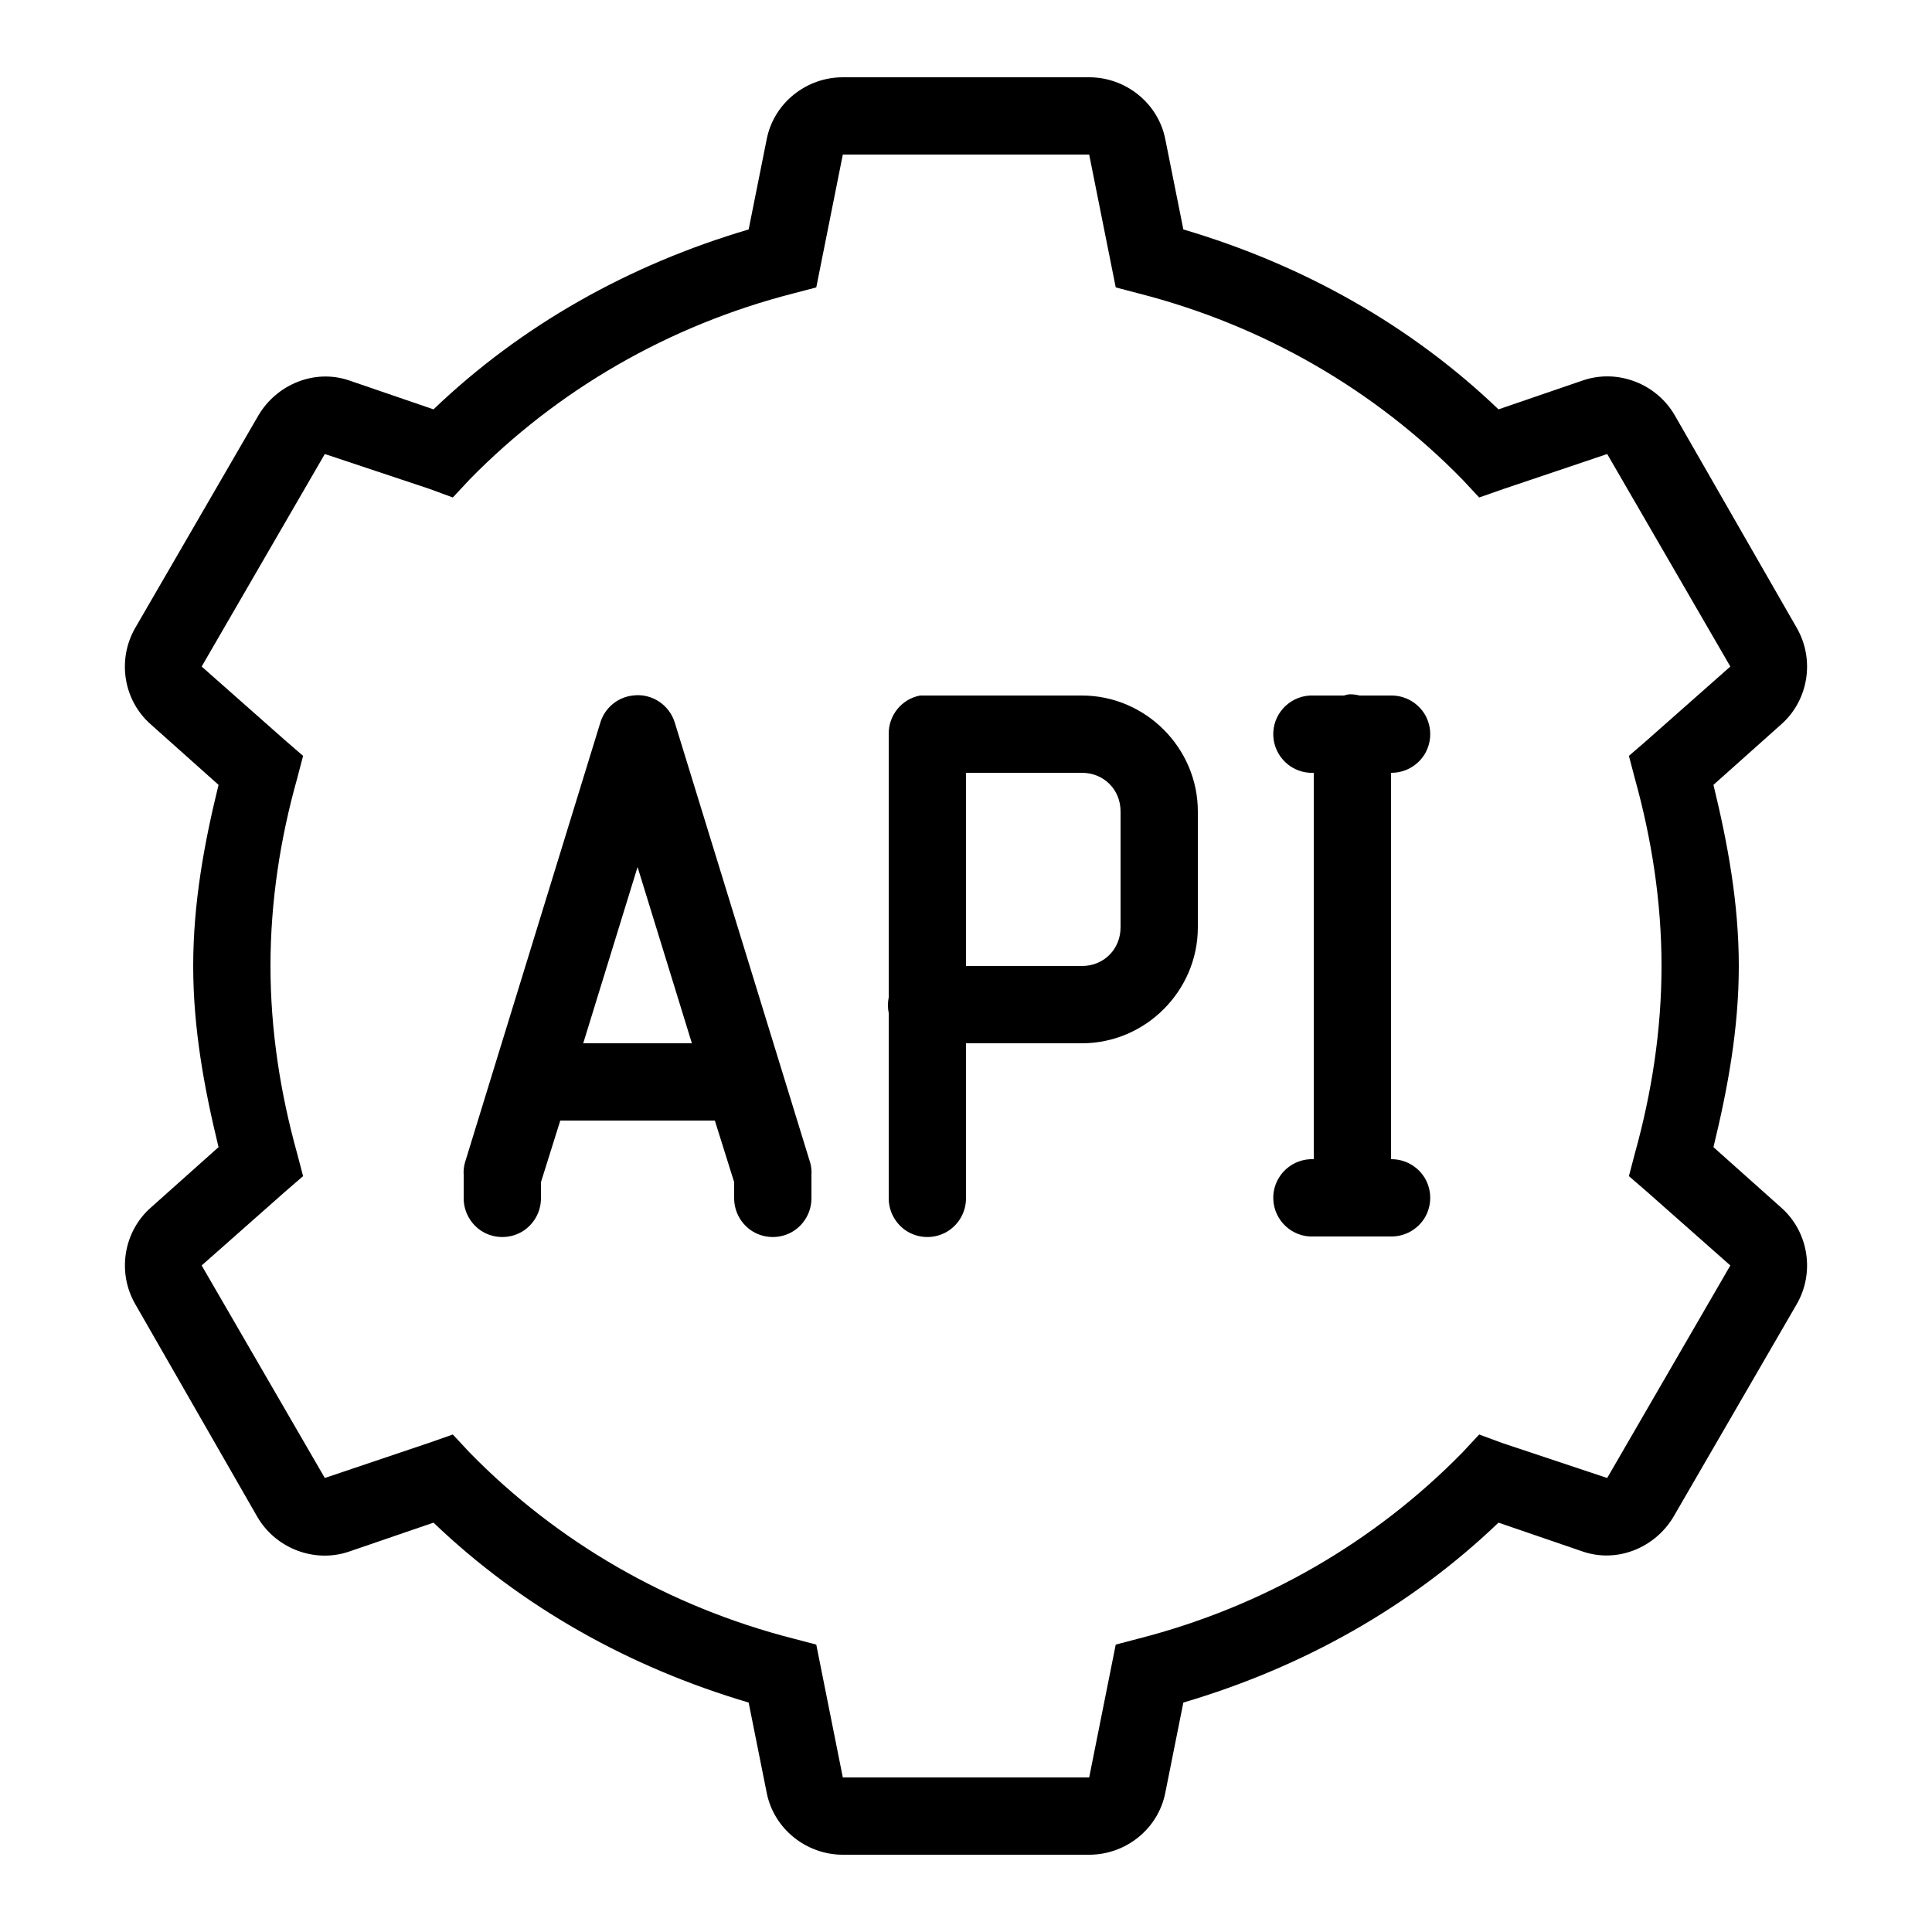<svg xmlns="http://www.w3.org/2000/svg" viewBox="0 0 50 50" width="50px" height="50px"><path d="M 21.812 2 C 20.867 2 20.031 2.664 19.844 3.594 L 19.375 5.938 C 16.277 6.852 13.492 8.418 11.219 10.594 L 9.031 9.844 C 8.141 9.543 7.164 9.945 6.688 10.75 L 3.5 16.25 C 3.027 17.07 3.191 18.125 3.906 18.75 L 5.656 20.312 C 5.285 21.82 5 23.371 5 25 C 5 26.629 5.289 28.18 5.656 29.688 L 3.906 31.25 C 3.195 31.875 3.027 32.93 3.5 33.75 L 6.656 39.25 C 7.129 40.07 8.133 40.461 9.031 40.156 L 11.219 39.406 C 13.492 41.582 16.281 43.148 19.375 44.062 L 19.844 46.406 C 20.031 47.332 20.867 48 21.812 48 L 28.188 48 C 29.133 48 29.969 47.336 30.156 46.406 L 30.625 44.062 C 33.723 43.148 36.508 41.582 38.781 39.406 L 40.969 40.156 C 41.859 40.457 42.836 40.055 43.312 39.25 L 46.5 33.75 C 46.973 32.93 46.805 31.875 46.094 31.25 L 44.344 29.688 C 44.711 28.18 45 26.629 45 25 C 45 23.371 44.711 21.82 44.344 20.312 L 46.094 18.75 C 46.805 18.125 46.973 17.07 46.5 16.25 L 43.344 10.75 C 42.871 9.93 41.867 9.539 40.969 9.844 L 38.781 10.594 C 36.508 8.418 33.719 6.852 30.625 5.938 L 30.156 3.594 C 29.969 2.668 29.133 2 28.188 2 Z M 21.812 4 L 28.188 4 L 28.875 7.438 L 29.469 7.594 C 32.703 8.422 35.582 10.094 37.844 12.406 L 38.281 12.875 L 38.906 12.656 L 41.594 11.75 L 44.781 17.25 L 42.625 19.156 L 42.156 19.562 L 42.312 20.156 C 42.742 21.703 43 23.328 43 25 C 43 26.672 42.742 28.297 42.312 29.844 L 42.156 30.438 L 42.625 30.844 L 44.781 32.75 L 41.594 38.25 L 38.875 37.344 L 38.281 37.125 L 37.844 37.594 C 35.582 39.902 32.703 41.578 29.469 42.406 L 28.875 42.562 L 28.188 46 L 21.812 46 L 21.125 42.562 L 20.531 42.406 C 17.297 41.578 14.418 39.906 12.156 37.594 L 11.719 37.125 L 11.094 37.344 L 8.406 38.25 L 5.219 32.75 L 7.375 30.844 L 7.844 30.438 L 7.688 29.844 C 7.258 28.297 7 26.672 7 25 C 7 23.328 7.254 21.703 7.688 20.156 L 7.844 19.562 L 7.375 19.156 L 5.219 17.25 L 8.406 11.75 L 11.125 12.656 L 11.719 12.875 L 12.156 12.406 C 14.418 10.098 17.297 8.422 20.531 7.594 L 21.125 7.438 Z M 34.906 17.969 C 34.863 17.977 34.82 17.988 34.781 18 L 34 18 C 33.969 18 33.938 18 33.906 18 C 33.355 18.027 32.926 18.496 32.953 19.047 C 32.98 19.598 33.449 20.027 34 20 L 34 30 C 33.969 30 33.938 30 33.906 30 C 33.355 30.027 32.926 30.496 32.953 31.047 C 32.98 31.598 33.449 32.027 34 32 L 36 32 C 36.359 32.004 36.695 31.816 36.879 31.504 C 37.059 31.191 37.059 30.809 36.879 30.496 C 36.695 30.184 36.359 29.996 36 30 L 36 20 C 36.359 20.004 36.695 19.816 36.879 19.504 C 37.059 19.191 37.059 18.809 36.879 18.496 C 36.695 18.184 36.359 17.996 36 18 L 35.188 18 C 35.098 17.977 35 17.965 34.906 17.969 Z M 16.375 18 C 15.973 18.047 15.641 18.332 15.531 18.719 L 12.031 30.094 C 12.004 30.195 11.992 30.301 12 30.406 L 12 31 C 11.996 31.359 12.184 31.695 12.496 31.879 C 12.809 32.059 13.191 32.059 13.504 31.879 C 13.816 31.695 14.004 31.359 14 31 L 14 30.594 L 14.5 29 L 18.5 29 L 19 30.594 L 19 31 C 18.996 31.359 19.184 31.695 19.496 31.879 C 19.809 32.059 20.191 32.059 20.504 31.879 C 20.816 31.695 21.004 31.359 21 31 L 21 30.406 C 21.008 30.301 20.996 30.195 20.969 30.094 L 17.469 18.719 C 17.332 18.242 16.867 17.934 16.375 18 Z M 23.812 18 C 23.336 18.09 22.992 18.512 23 19 L 23 25.812 C 22.973 25.945 22.973 26.086 23 26.219 L 23 31 C 22.996 31.359 23.184 31.695 23.496 31.879 C 23.809 32.059 24.191 32.059 24.504 31.879 C 24.816 31.695 25.004 31.359 25 31 L 25 27 L 28 27 C 29.645 27 31 25.645 31 24 L 31 21 C 31 19.355 29.645 18 28 18 L 24 18 C 23.969 18 23.938 18 23.906 18 C 23.875 18 23.844 18 23.812 18 Z M 25 20 L 28 20 C 28.566 20 29 20.434 29 21 L 29 24 C 29 24.566 28.566 25 28 25 L 25 25 Z M 16.5 22.438 L 17.906 27 L 15.094 27 Z"></path></svg>